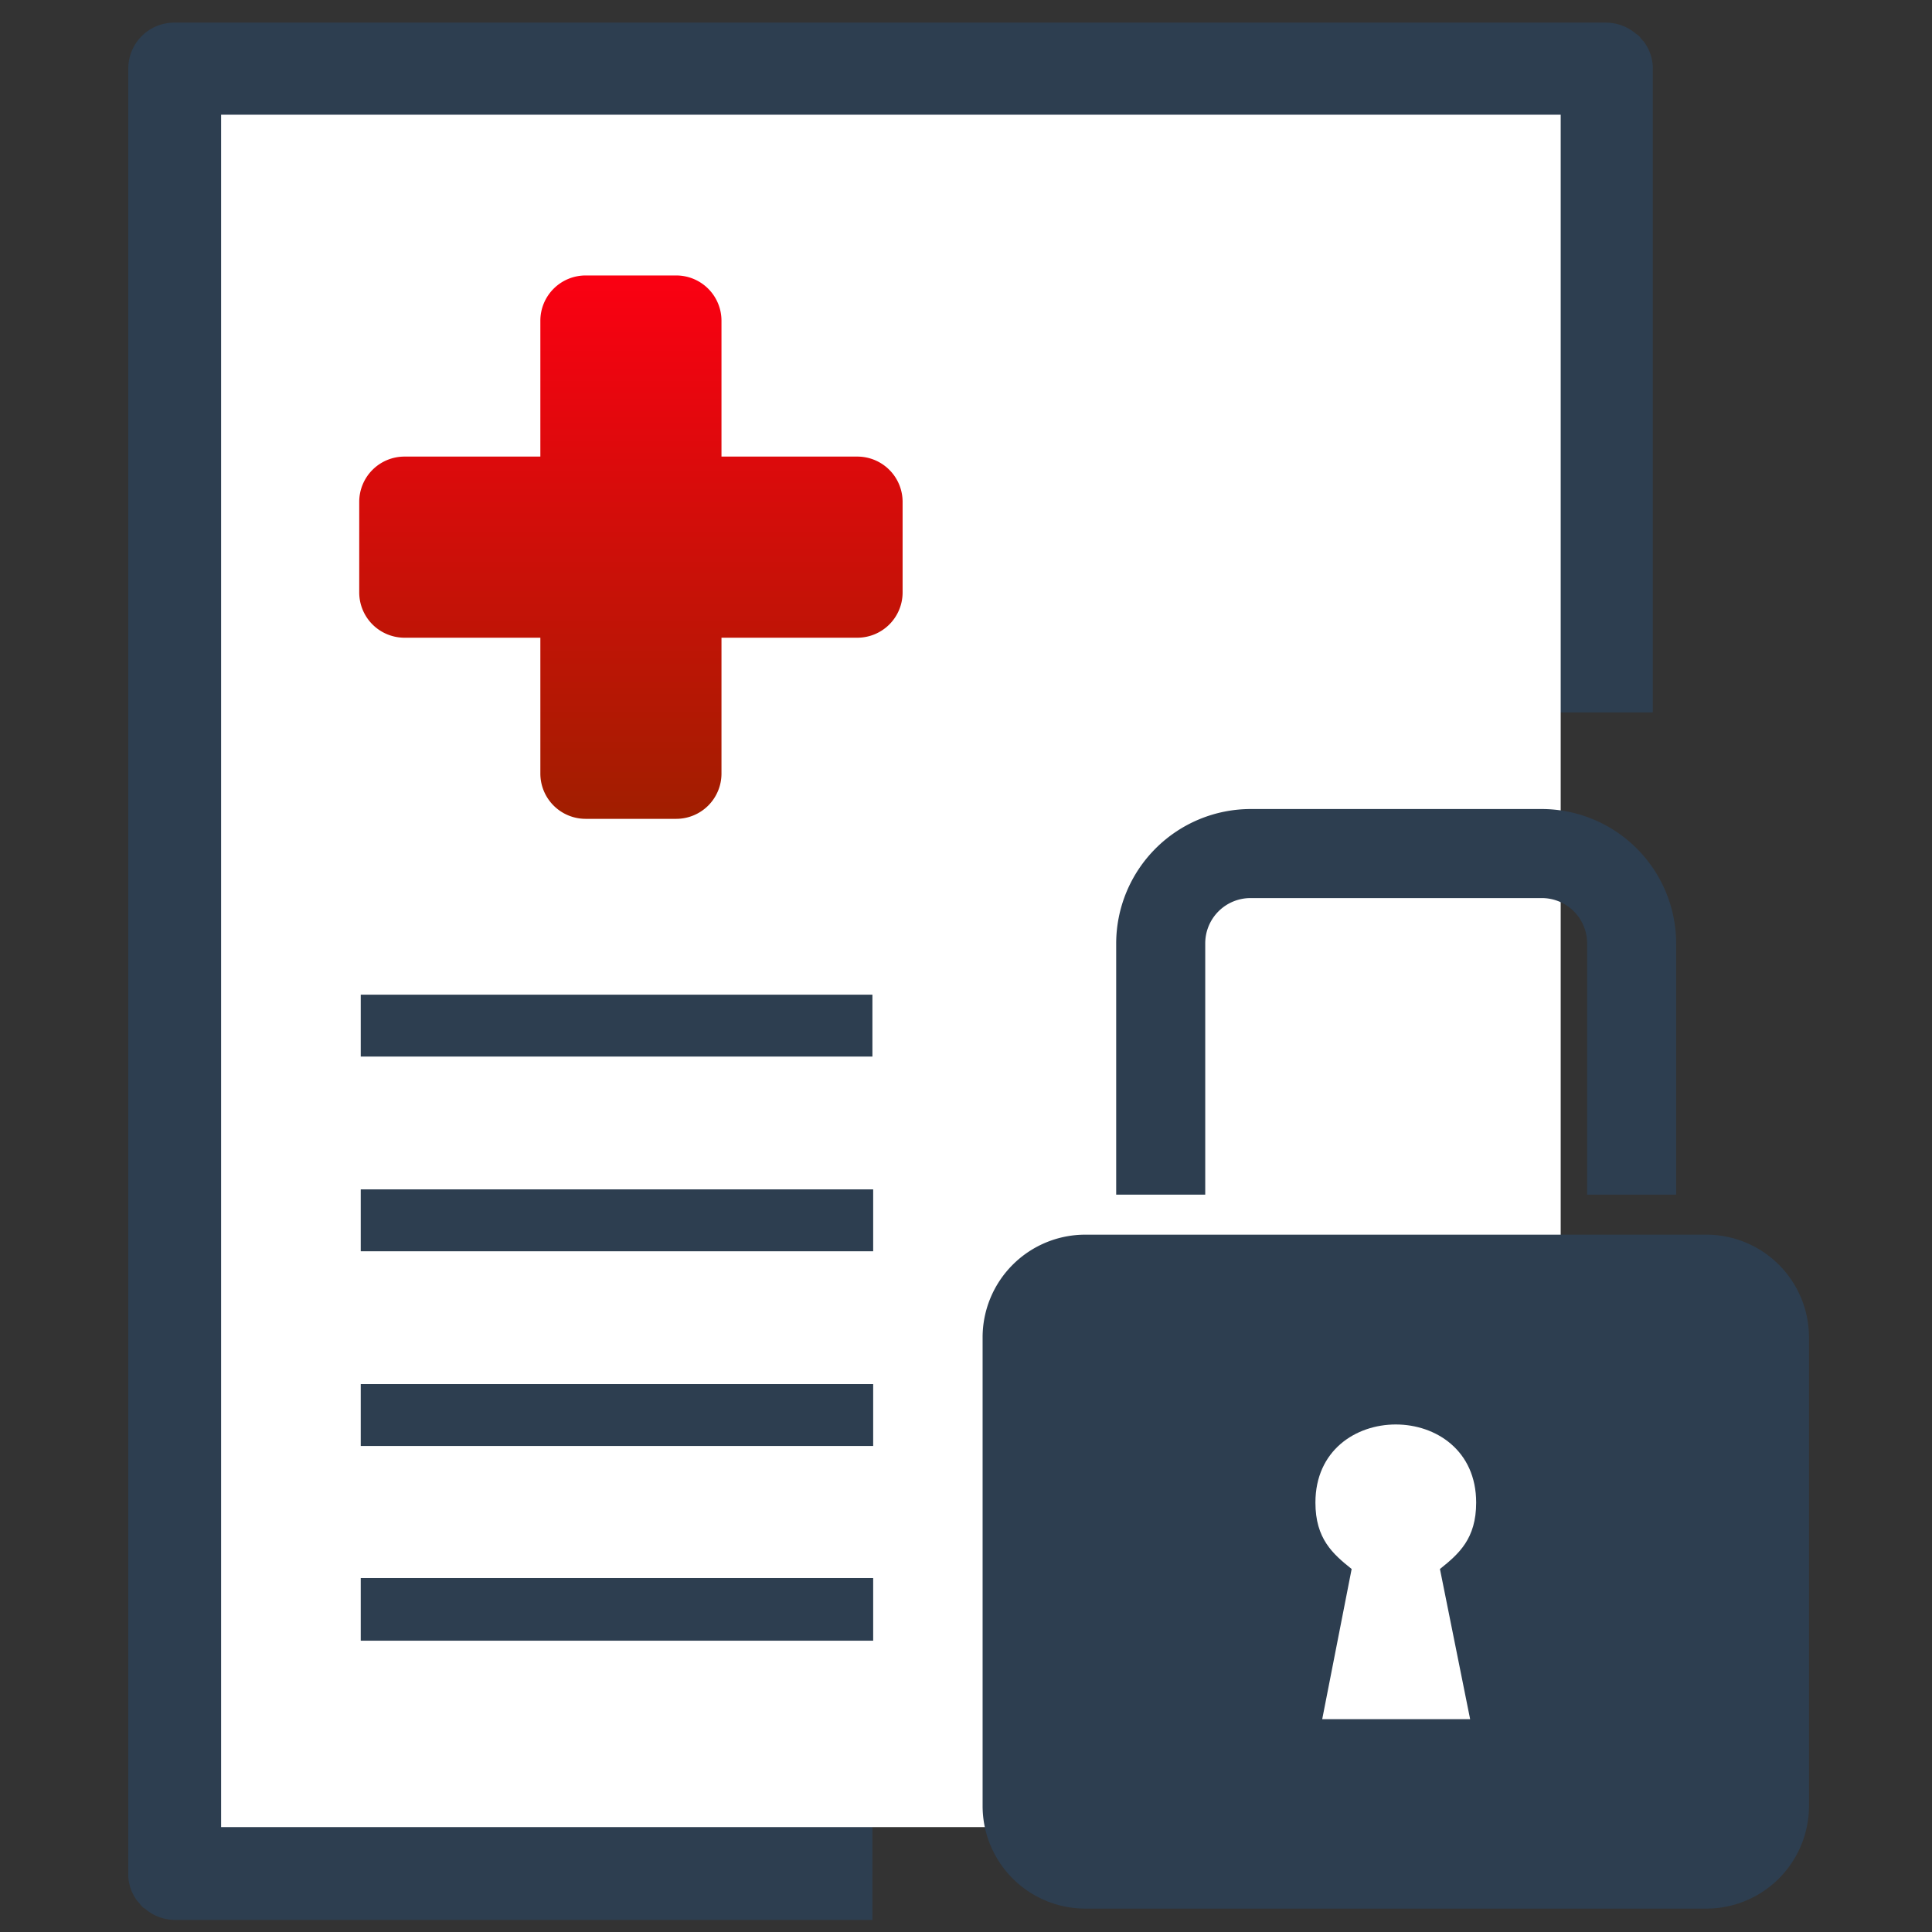 <svg xmlns="http://www.w3.org/2000/svg" xmlns:xlink="http://www.w3.org/1999/xlink" viewBox="0 0 256 256">
  <rect x="0" y="0" width="256" height="256" fill="#333333" stroke="none"/>
  <defs>
    <style>
      .a {
        fill: #2d3e50;
      }

      .b {
        fill: #fff;
      }

      .c {
        fill: url(#a);
      }
    </style>
    <linearGradient id="a" x1="110.6" y1="2780.8" x2="110.6" y2="2852.61" gradientTransform="translate(-27 -2744.3)" gradientUnits="userSpaceOnUse">
      <stop offset="0" stop-color="#FB0012"/>
      <stop offset="1" stop-color="#A11E00"/>
    </linearGradient>
  </defs>
  <title>icon-rx</title>
  <g>
    <path class="a" d="M115.6,94.4H219V8.7a6,6,0,0,0-1.2-3.2l-0.1-.1c-0.2-.2-0.3-0.4-0.5-0.6h0a1.38,1.38,0,0,0-.4-0.3A6.1,6.1,0,0,0,212.9,3H23.2A6.08,6.08,0,0,0,17,9s0,0.09,0,.14V248.7a6,6,0,0,0,1.2,3.2l0.1,0.1c0.2,0.2.3,0.4,0.5,0.6h0a1.38,1.38,0,0,0,.4.3,6.1,6.1,0,0,0,3.9,1.5h92.5V94.4Z"/>
    <path class="b" d="M206.8,242.1V15.2H29.3V242.1H206.8Z"/>
  </g>
  <g>
    <path class="a" d="M147.9,158.3V125a17.84,17.84,0,0,1,17.8-17.8h38.6A17.84,17.84,0,0,1,222.1,125v33.3H210.3V125a6,6,0,0,0-6-6H165.7a6,6,0,0,0-6,6h0v33.3H147.9Z"/>
    <path class="a" d="M226.1,252.9H143.8a13.61,13.61,0,0,1-13.6-13.6V177.2a13.61,13.61,0,0,1,13.6-13.6h82.3a13.61,13.61,0,0,1,13.6,13.6v62.1A13.61,13.61,0,0,1,226.1,252.9Z"/>
    <path class="b" d="M190.8,207.9c2.5-2,4.8-4,4.8-8.8,0-13.8-21.3-13.8-21.3,0,0,4.8,2.3,6.8,4.8,8.8l-3.9,19.9h19.6Z"/>
  </g>
  <path class="c" d="M113.6,60.5h-18v-18a6,6,0,0,0-6-6h-12a6,6,0,0,0-6,6v18h-18a6,6,0,0,0-6,6h0v12a6,6,0,0,0,6,6h18v18a6,6,0,0,0,6,6h12a6,6,0,0,0,6-6v-18h18a6,6,0,0,0,6-6h0v-12a6,6,0,0,0-6-6h0Z"/>
  <polygon class="a" points="47.8 209.1 115.7 209.1 115.7 217.4 47.8 217.4 47.8 209.1"/>
  <polygon class="a" points="47.8 131.8 115.6 131.8 115.6 140 47.8 140 47.8 131.8"/>
  <polygon class="a" points="47.8 157.6 115.7 157.6 115.7 165.8 47.8 165.8 47.8 157.6"/>
  <polygon class="a" points="47.8 183.4 115.7 183.4 115.7 191.6 47.8 191.6 47.8 183.4"/>
</svg>
